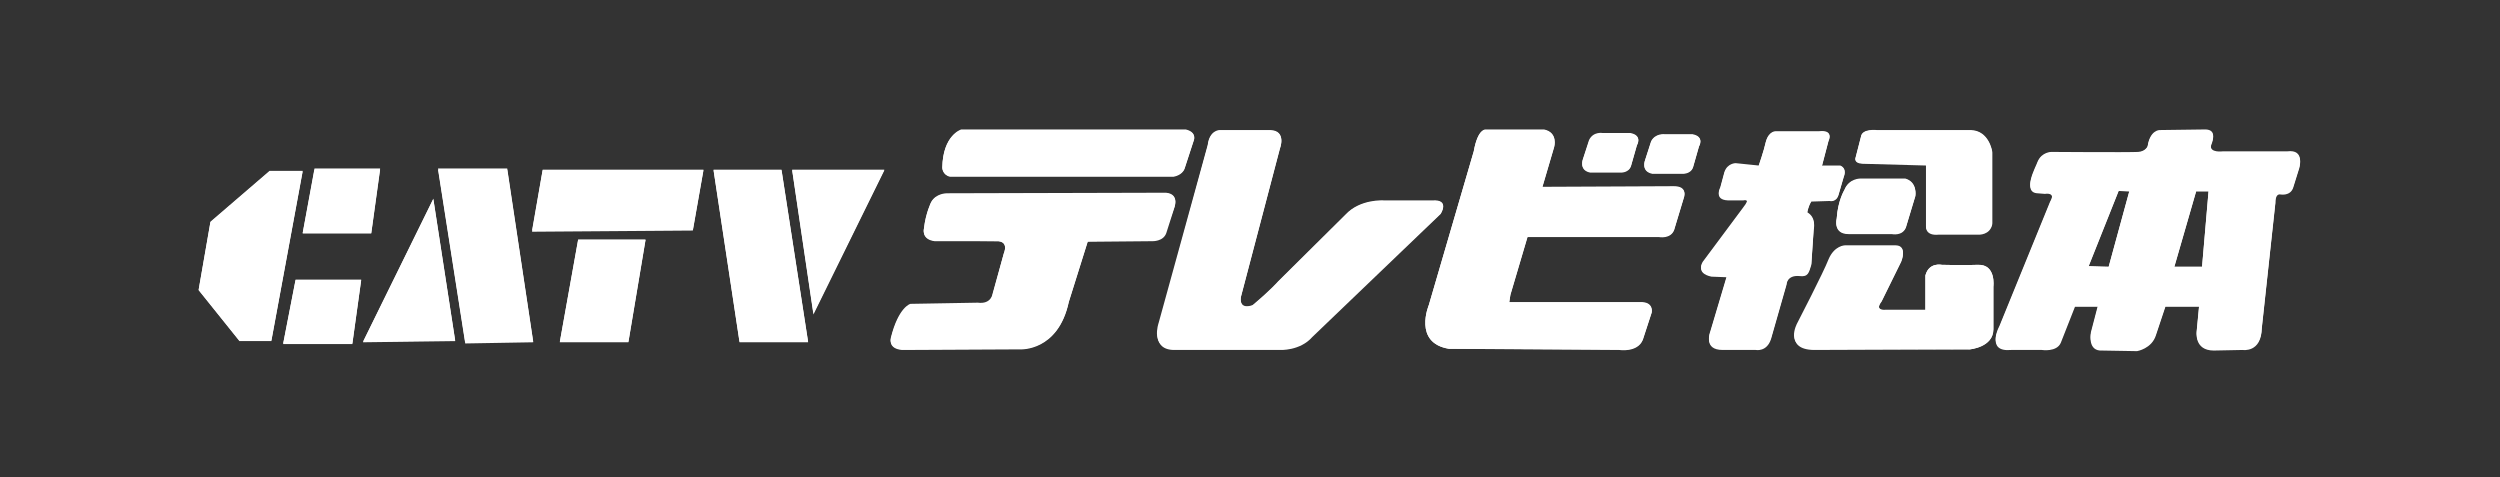 <?xml version="1.0" encoding="utf-8"?>
<!-- Generator: Adobe Illustrator 25.4.1, SVG Export Plug-In . SVG Version: 6.00 Build 0)  -->
<svg version="1.1" id="レイヤー_1" xmlns="http://www.w3.org/2000/svg" xmlns:xlink="http://www.w3.org/1999/xlink" x="0px"
	 y="0px" viewBox="0 0 422.9 80.7" style="enable-background:new 0 0 422.9 80.7;" xml:space="preserve">
<rect x="0" y="0" width="422.9" height="80.7" fill="#333333" stroke="none"/>
<style type="text/css">
	.st0{fill:#FFFFFF;}
</style>
<g id="TVM06_00000162312228032144455250000009477108927670416788_">
	<g>
		<path class="st0" d="M162.6,21.9h38c2,0.5,1.3,1.9,1.3,1.9l-1.5,4.6c-0.4,1.2-1.9,1.4-1.9,1.4h-37.8c-1.3-0.3-1.3-1.5-1.3-1.5
			C159.5,22.8,162.6,21.9,162.6,21.9z"/>
		<path class="st0" d="M150.7,57.1c1.3-5.2,3.3-5.7,3.3-5.7l11.4-0.2c2.3,0.3,2.5-1.5,2.5-1.5l1.9-6.8c0.9-2.3-1.2-2.1-1.2-2.1
			l-10.5-0.1c-2.3-0.3-1.8-2.1-1.8-2.1c0.3-2.6,1.2-4.4,1.2-4.4c0.8-1.5,2.6-1.5,2.6-1.5l36.8-0.1c0,0,2.5-0.2,1.8,2.3l-1.5,4.3
			c-0.5,1.5-2.4,1.4-2.4,1.4l0,0L184,40.8L180.8,51c-1.8,8.4-8.2,8-8.2,8l-20,0.1C150.2,58.9,150.7,57.1,150.7,57.1z"/>
		<path class="st0" d="M206.3,22h8.6c2.8,0.1,1.6,3.1,1.6,3.1l-6.6,25.1c-0.3,2.4,2,1.4,2,1.4c3.1-2.6,4.3-4,4.3-4l11.4-11.3
			c2.5-2.7,6.5-2.4,6.5-2.4h8.2c3-0.2,1.4,2.2,1.4,2.2l-21.8,20.7c-2.1,2.4-5.5,2.2-5.5,2.2h-17.7c-4.3,0.1-2.7-4.4-2.7-4.4
			l8.3-30.1C204.6,22,206.3,22,206.3,22z"/>
		<path class="st0" d="M255.3,51.1h22.1c2.4-0.1,2,1.7,2,1.7l-1.5,4.6c-0.9,2.2-4,1.7-4,1.7L245.1,59c-6.1-1-3.4-7.4-3.4-7.4l7.6-26
			c0.7-3.9,2-3.6,2-3.6h9.9c2.4,0.5,1.7,2.9,1.7,2.9l-2,6.8l22.1-0.1c2.7-0.1,1.8,2,1.8,2l-1.6,5.3c-0.6,1.6-2.6,1.2-2.6,1.2h-22.2
			l-2.9,9.8L255.3,51.1z"/>
		<path class="st0" d="M271.1,22.5h4.7c2.1,0.4,1.1,2,1.1,2l-1,3.5c-0.4,1.2-1.8,1.1-1.8,1.1H269c-2-0.4-1.2-2.3-1.2-2.3l1-3.1
			C269.5,22.2,271.1,22.5,271.1,22.5z"/>
		<path class="st0" d="M281.6,22.7h4.7c2.1,0.4,1.1,2,1.1,2l-1,3.5c-0.4,1.2-1.8,1.1-1.8,1.1h-5.1c-2-0.4-1.2-2.3-1.2-2.3l1-3.1
			C280,22.5,281.6,22.7,281.6,22.7z"/>
		<path class="st0" d="M297.5,28c0,0,0.9-2.6,1.2-4c0.5-1.9,1.7-1.8,1.7-1.8h7.3c2.6-0.3,1.6,1.6,1.6,1.6l-1.1,4.2h3.1
			c1.2,0.5,0.6,1.8,0.6,1.8l-0.9,3.1c-0.4,1.3-1.5,1-1.5,1l-3.1,0.1c-0.6,1-0.7,1.9-0.7,1.9c1.6,0.9,1.1,2.8,1.1,2.8l-0.4,5.9
			c-0.4,1.3-0.5,2-2,1.9c-2.2-0.2-2.2,1.5-2.2,1.5l-2.6,9.1c-0.7,2.3-2.6,1.9-2.6,1.9h-5.6c-3.3,0-2.1-2.9-2.1-2.9l2.8-9.4l-2.6-0.1
			c-2.8-0.6-1.4-2.4-1.4-2.4l6.7-9c1.6-2,0.1-1.5,0.1-1.5h-2.6c-2.4-0.1-1.3-2-1.3-2l0.7-2.6c0.5-1.5,1.9-1.5,1.9-1.5L297.5,28z"/>
		<path class="st0" d="M317.5,22h15.9c3.1,0.1,3.6,3.6,3.6,3.6v12.2c-0.4,1.8-2.3,1.7-2.3,1.7h-6.8c-2.2,0.2-2.1-1.3-2.1-1.3V27.8
			L315,27.6c-1.5-0.1-1.1-1-1.1-1l0.9-3.5C315,21.7,317.5,22,317.5,22z"/>
		<path class="st0" d="M314.8,30.2h7.5c2.1,0.6,1.7,2.9,1.7,2.9l-1.6,5.3c-0.6,1.5-2.4,1.1-2.4,1.1h-7.3c-2.7,0-2-2.6-2-2.6
			c0.2-3,1.3-4.8,1.3-4.8C312.8,30.1,314.8,30.2,314.8,30.2z"/>
		<path class="st0" d="M312.1,41.5h8.4c2.3-0.1,1.1,2.7,1.1,2.7l-3.3,6.7c-1.3,1.7,0.6,1.5,0.6,1.5h6.8v-5.8
			c0.6-2.3,2.8-1.8,2.8-1.8s3.9,0.1,6.1,0c3.1-0.1,2.6,3.7,2.6,3.7s0,4.1,0,7.2c0,3-4,3.4-4,3.4L306.7,59c-5-0.1-2.7-4.3-2.7-4.3
			s4.5-8.7,5.3-10.8C310.3,41.5,312.1,41.5,312.1,41.5z"/>
		<polygon class="st0" points="45.6,28.9 51.2,28.9 45.9,57.6 40.5,57.6 33.6,49 35.6,37.5 		"/>
		<polygon class="st0" points="53.2,28.5 64.3,28.5 62.8,39.4 51.2,39.4 		"/>
		<polygon class="st0" points="50,47.3 61.1,47.3 59.6,58.1 47.9,58.1 		"/>
		<polygon class="st0" points="73.3,33.6 77,57.6 61.4,57.8 		"/>
		<polygon class="st0" points="74.1,28.5 85.8,28.5 90.2,57.8 78.7,57.9 		"/>
		<polygon class="st0" points="91.8,28.7 119,28.7 117.2,38.9 90,39 		"/>
		<polygon class="st0" points="97.8,40.5 109.2,40.5 106.3,57.8 94.7,57.8 		"/>
		<polygon class="st0" points="120.7,28.7 132.2,28.7 136.7,57.8 125.1,57.8 		"/>
		<polygon class="st0" points="134,28.7 149.6,28.7 137.6,53 		"/>
		<path class="st0" d="M347,25.7c0,0,13,0.1,14.7,0c1.3-0.1,1.6-1,1.6-1c0.4-2.7,2-2.7,2-2.7l7.5-0.1c2.1-0.1,1.6,1.5,1.3,2.3
			c-0.4,1.2,0.2-1.3-0.1,0.4c-0.2,1.3,2,1,2,1h10.9c3.1-0.4,2,2.8,2,2.8l-1,3.2c-0.5,1.4-2.1,1.1-2.1,1.1c-1-0.2-0.9,1.5-0.9,1.5
			l-2.3,21.2c-0.1,4.1-3.2,3.6-3.2,3.6l-5,0.1c0,0,3.5,0,0.1,0c-3.4,0-2.9-3.2-2.9-3.2l0.4-4.2h-5.7l-1.6,4.8
			c-0.7,2.3-3.2,2.6-3.2,2.6l-5.8-0.1c-2.6,0.2-2-2.8-2-2.8l1.2-4.6h-3.9l-2.4,6.1c-0.7,1.6-3.2,1.2-3.2,1.2h-5.2
			c-4.3,0.4-2-3.7-2-3.7l8.6-21.1c1.1-1.9-0.9-1.5-0.9-1.5s1.3,0.1-1.2-0.1c-2.7-0.1-0.3-4.3,0-5.2C345.4,25.7,347,25.7,347,25.7
			 M373.6,32.3h-2.1l-3.7,12.8h4.7L373.6,32.3 M353.3,45l3.4,0.1l3.5-12.8l-1.8-0.1L353.3,45z"/>
		<path class="st0" d="M162.6,22h38c2,0.5,1.3,1.9,1.3,1.9l-1.5,4.6c-0.4,1.2-1.9,1.4-1.9,1.4h-37.8c-1.3-0.3-1.3-1.5-1.3-1.5
			C159.5,22.9,162.6,22,162.6,22z"/>
		<path class="st0" d="M150.7,57.3c1.3-5.2,3.3-5.7,3.3-5.7l11.4-0.2c2.3,0.3,2.5-1.5,2.5-1.5l1.9-7c0.9-2.3-1.2-2.1-1.2-2.1h-10.5
			c-2.3-0.3-1.8-2.1-1.8-2.1c0.3-2.6,1.2-4.4,1.2-4.4c0.8-1.5,2.6-1.5,2.6-1.5l36.8-0.1c0,0,2.5-0.2,1.8,2.3l-1.4,4.4
			c-0.5,1.5-2.4,1.4-2.4,1.4l0,0l-10.9,0.1l-3.2,10.2c-1.8,8.4-8.2,8-8.2,8l-20,0.1C150.2,59,150.7,57.3,150.7,57.3z"/>
		<path class="st0" d="M206.3,22.1h8.6c2.8,0.1,1.6,3.1,1.6,3.1l-6.6,25.1c-0.3,2.4,2,1.4,2,1.4c3.1-2.6,4.3-4,4.3-4l11.4-11.3
			c2.5-2.7,6.5-2.4,6.5-2.4h8.2c3-0.2,1.4,2.2,1.4,2.2L222,57c-2.1,2.4-5.5,2.2-5.5,2.2h-17.7c-4.3,0.1-2.7-4.4-2.7-4.4l8.2-30.1
			C204.6,22.1,206.3,22.1,206.3,22.1z"/>
		<path class="st0" d="M255.3,51.2h22.1c2.4-0.1,2,1.7,2,1.7l-1.5,4.6c-0.9,2.2-4,1.7-4,1.7L245.1,59c-6.1-1-3.4-7.4-3.4-7.4l7.6-26
			c0.7-3.9,2-3.7,2-3.7h9.9c2.4,0.5,1.7,2.9,1.7,2.9l-2,6.8l22.1-0.1c2.7-0.1,1.8,2,1.8,2l-1.6,5.3c-0.6,1.6-2.6,1.2-2.6,1.2h-22.2
			l-2.9,9.8L255.3,51.2z"/>
		<path class="st0" d="M271.1,22.6h4.7c2.1,0.4,1.1,2,1.1,2l-1,3.5c-0.4,1.2-1.8,1.1-1.8,1.1H269c-2-0.4-1.2-2.3-1.2-2.3l1-3
			C269.5,22.4,271.1,22.6,271.1,22.6z"/>
		<path class="st0" d="M281.6,22.8h4.7c2.1,0.4,1.1,2,1.1,2l-1,3.5c-0.4,1.2-1.8,1.1-1.8,1.1h-5.1c-2-0.4-1.2-2.3-1.2-2.3l1-3.1
			C280,22.6,281.6,22.8,281.6,22.8z"/>
		<path class="st0" d="M297.5,28.1c0,0,0.9-2.6,1.2-4c0.5-1.9,1.7-1.8,1.7-1.8h7.3c2.6-0.3,1.6,1.6,1.6,1.6l-1.1,4.2h3.1
			c1.2,0.5,0.6,1.8,0.6,1.8l-0.9,3.1c-0.4,1.3-1.5,1-1.5,1l-3.1,0.1c-0.6,1-0.7,2-0.7,2c1.6,0.9,1.1,2.8,1.1,2.8l-0.4,5.9
			c-0.4,1.3-0.5,2.1-2,1.9c-2.2-0.2-2.2,1.5-2.2,1.5l-2.6,9.1c-0.7,2.3-2.6,1.9-2.6,1.9h-5.6c-3.3,0-2.1-2.9-2.1-2.9l2.8-9.4
			l-2.6-0.1c-2.8-0.6-1.4-2.4-1.4-2.4l6.7-9c1.6-1.9,0.1-1.5,0.1-1.5h-2.6c-2.4-0.1-1.3-2-1.3-2l0.7-2.6c0.5-1.5,1.9-1.4,1.9-1.4
			L297.5,28.1z"/>
		<path class="st0" d="M317.5,22.1h15.9c3.1,0.1,3.6,3.7,3.6,3.7V38c-0.4,1.8-2.3,1.7-2.3,1.7h-6.8c-2.2,0.2-2.1-1.3-2.1-1.3V28
			L315,27.7c-1.5-0.1-1.1-1-1.1-1l0.9-3.5C315,21.7,317.5,22.1,317.5,22.1z"/>
		<path class="st0" d="M314.8,30.3h7.5c2.1,0.6,1.7,2.9,1.7,2.9l-1.6,5.3c-0.6,1.5-2.4,1.1-2.4,1.1h-7.3c-2.7,0-2-2.6-2-2.6
			c0.2-3.1,1.3-4.8,1.3-4.8C312.8,30.2,314.8,30.3,314.8,30.3z"/>
		<path class="st0" d="M312.1,41.6h8.4c2.3-0.1,1.1,2.7,1.1,2.7l-3.3,6.7c-1.3,1.7,0.6,1.5,0.6,1.5h6.8v-5.9
			c0.6-2.3,2.8-1.8,2.8-1.8s3.9,0.1,6.1,0c3.1-0.1,2.6,3.7,2.6,3.7s0,4.1,0,7.2c0,3.1-4,3.4-4,3.4l-26.4,0.1c-5-0.1-2.7-4.3-2.7-4.3
			s4.5-8.7,5.3-10.8C310.3,41.6,312.1,41.6,312.1,41.6z"/>
		<polygon class="st0" points="45.6,29 51.2,29 45.9,57.7 40.5,57.7 33.6,49.1 35.6,37.6 		"/>
		<polygon class="st0" points="53.2,28.7 64.3,28.7 62.8,39.5 51.2,39.5 		"/>
		<polygon class="st0" points="50,47.4 61.1,47.4 59.6,58.2 47.9,58.2 		"/>
		<polygon class="st0" points="73.3,33.7 77,57.7 61.4,57.9 		"/>
		<polygon class="st0" points="74.1,28.7 85.8,28.7 90.2,57.9 78.7,58.1 		"/>
		<polygon class="st0" points="91.8,28.8 119,28.8 117.2,39 90,39.2 		"/>
		<polygon class="st0" points="97.8,40.6 109.2,40.6 106.3,57.9 94.7,57.9 		"/>
		<polygon class="st0" points="120.7,28.8 132.2,28.8 136.7,57.9 125.1,57.9 		"/>
		<polygon class="st0" points="134,28.8 149.6,28.8 137.6,53.2 		"/>
		<path class="st0" d="M347,25.8c0,0,13,0.1,14.7,0c1.3-0.1,1.6-1,1.6-1c0.4-2.6,2-2.6,2-2.6l7.5-0.1c2.1-0.1,1.6,1.5,1.3,2.3
			c-0.4,1.2,0.2-1.3-0.1,0.4c-0.2,1.3,2,1,2,1h10.9c3.1-0.4,2,2.8,2,2.8l-1,3.2c-0.5,1.4-2.1,1.1-2.1,1.1c-1-0.2-0.9,1.5-0.9,1.5
			l-2.3,21.2c-0.1,4.1-3.2,3.6-3.2,3.6l-5,0.1c0,0,3.5,0,0.1,0c-3.4,0-2.9-3.2-2.9-3.2l0.4-4.2h-5.7l-1.6,4.8
			c-0.7,2.3-3.2,2.7-3.2,2.7l-5.8-0.1c-2.6,0.2-2-2.8-2-2.8l1.2-4.6h-3.9l-2.4,6.1c-0.7,1.6-3.2,1.2-3.2,1.2h-5.2
			c-4.3,0.4-2-3.8-2-3.8l8.6-21.1c1.1-1.9-0.9-1.5-0.9-1.5s1.3,0.1-1.2-0.1c-2.7-0.1-0.3-4.3,0-5.2C345.4,25.8,347,25.8,347,25.8
			 M373.6,32.4h-2.1l-3.7,12.8h4.7L373.6,32.4 M353.3,45.1l3.4,0.1l3.5-12.8l-1.8-0.1L353.3,45.1z"/>
	</g>
</g>
</svg>
